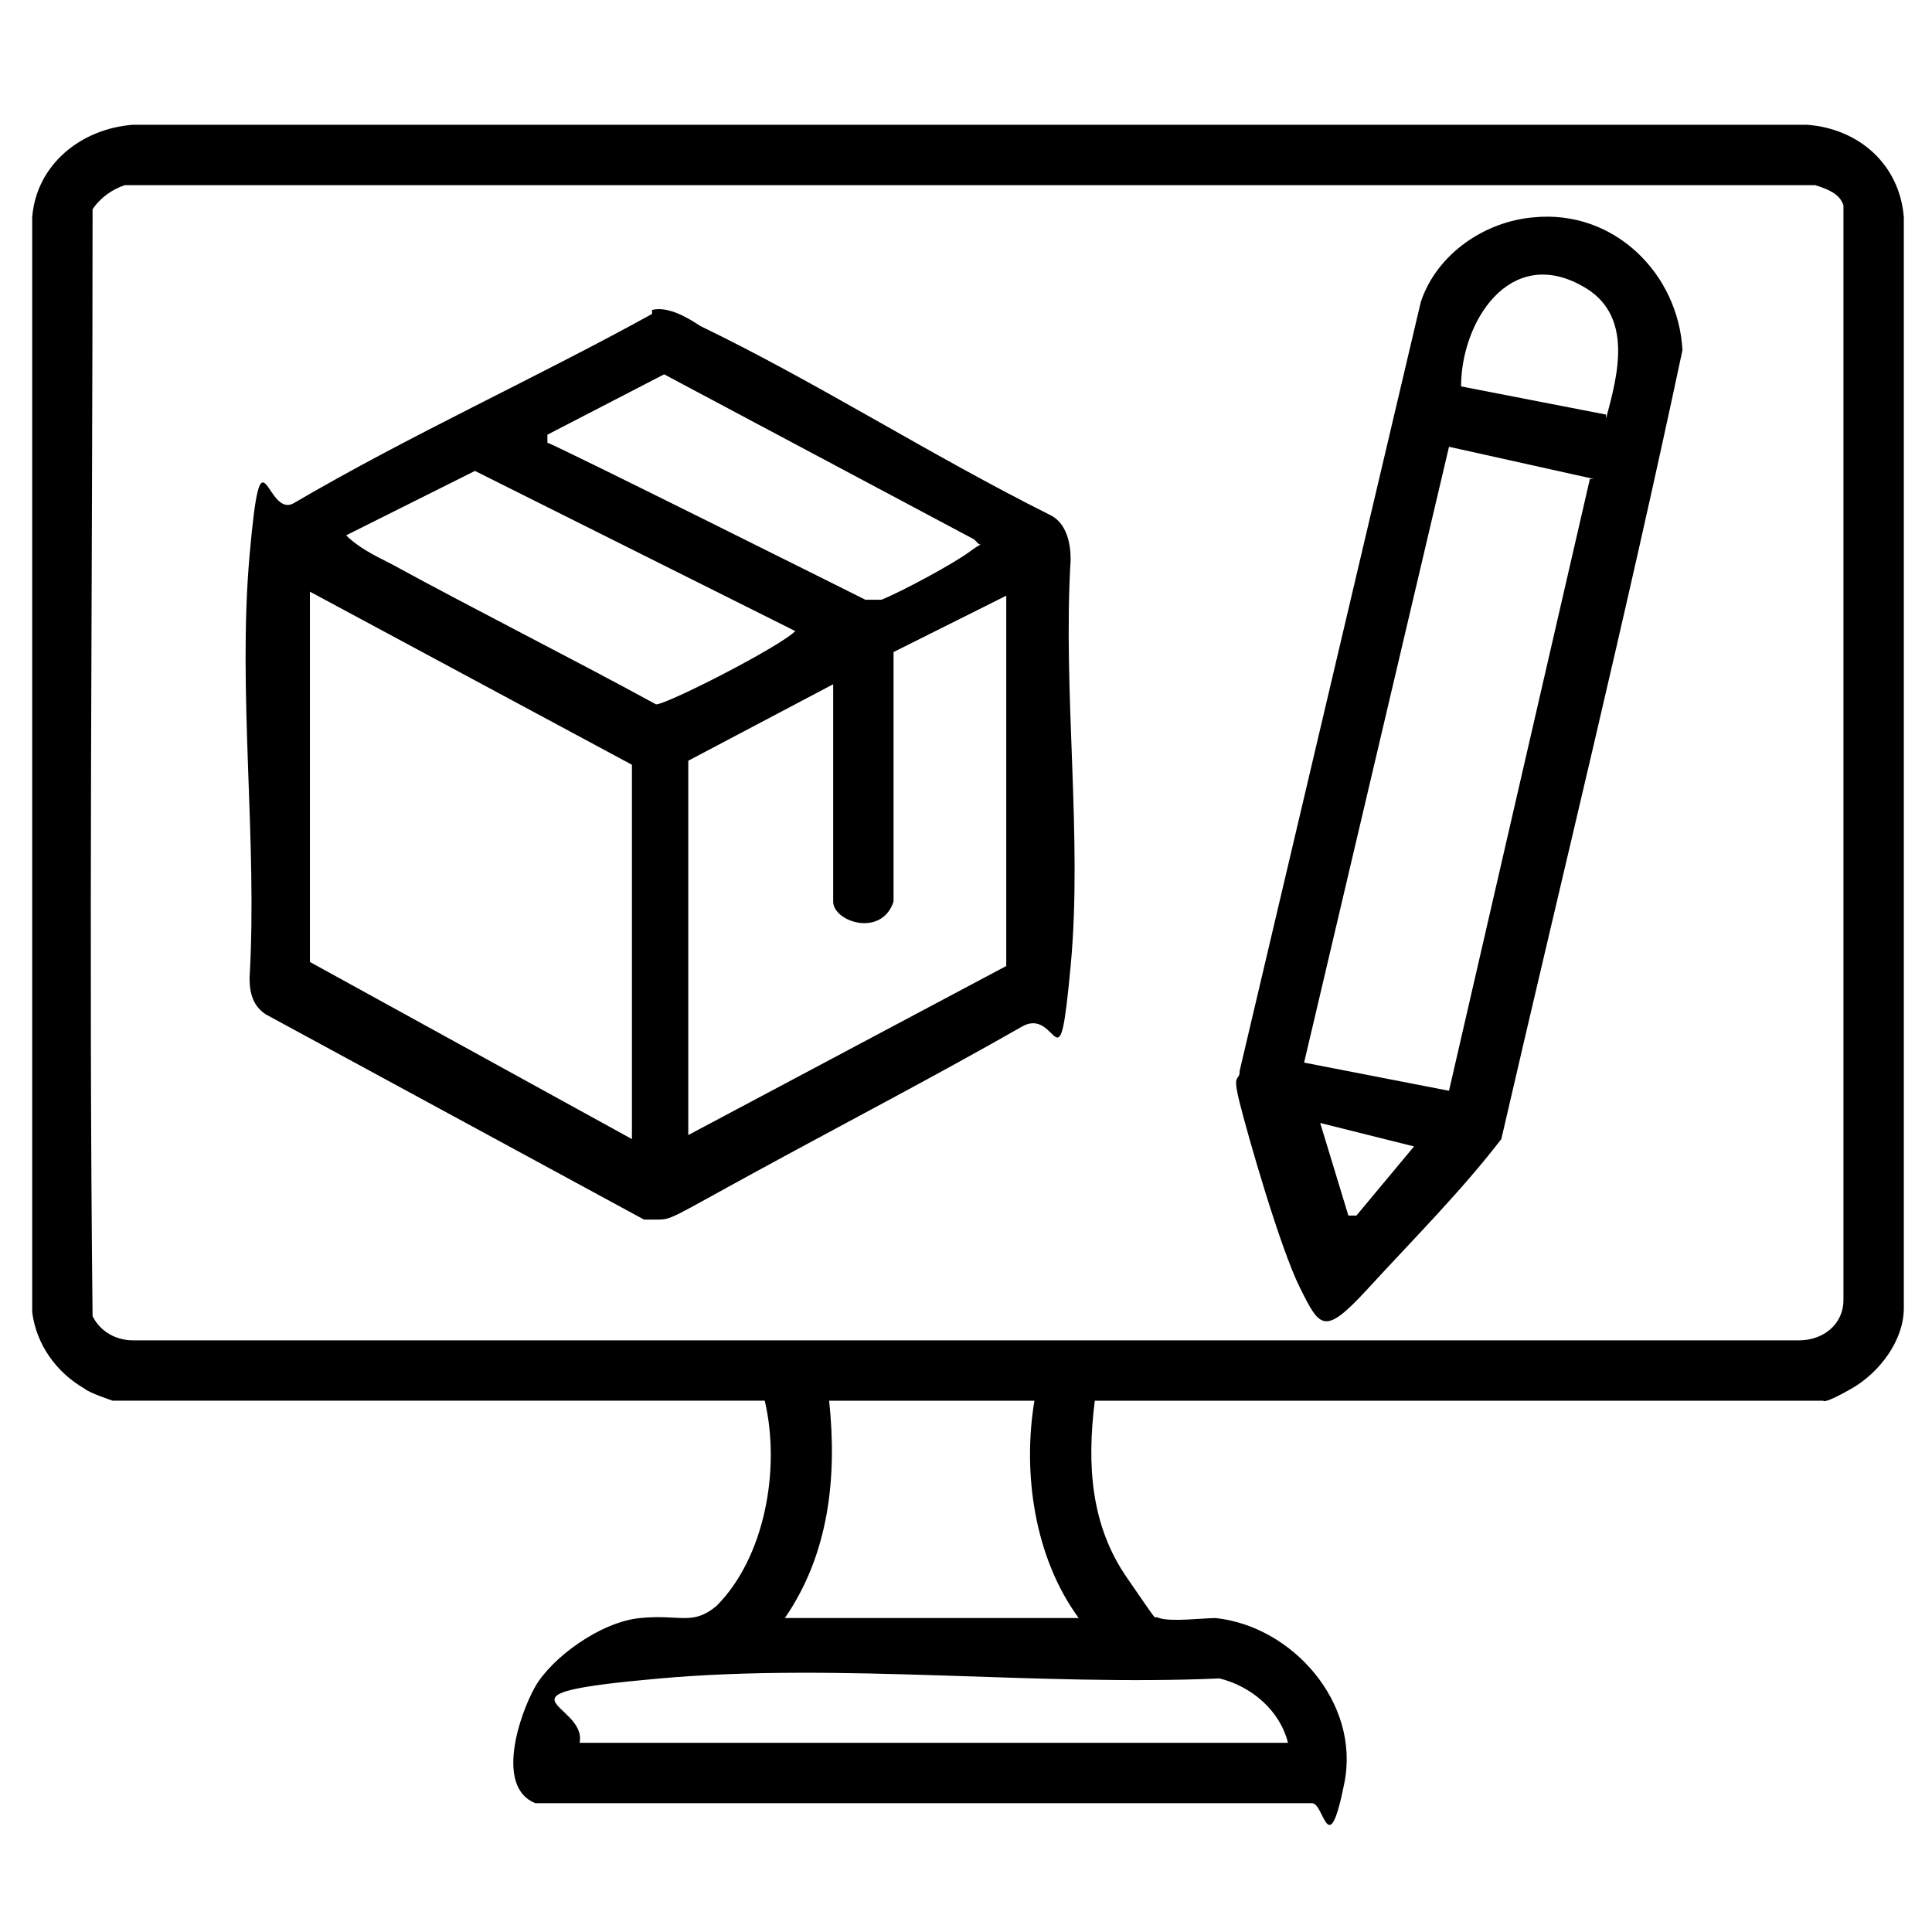 <?xml version="1.0" encoding="UTF-8"?>
<svg id="Layer_1" xmlns="http://www.w3.org/2000/svg" version="1.1" viewBox="0 0 48 48">
  <!-- Generator: Adobe Illustrator 29.3.0, SVG Export Plug-In . SVG Version: 2.1.0 Build 146)  -->
  <path d="M27.2,34.8c-.2,1.6-.1,3.1.8,4.4s.6.9.8,1c.3.1,1.1,0,1.4,0,1.9.2,3.6,2.1,3.2,4.1s-.5.5-.8.5H13.3c-1-.4-.4-2.2,0-2.9s1.6-1.6,2.6-1.7,1.3.2,1.9-.3c1.2-1.2,1.6-3.4,1.2-5.1H2.8s-.6-.2-.7-.3c-.7-.4-1.2-1.1-1.3-1.9V5.4c.1-1.3,1.2-2.2,2.5-2.3h41.6c1.3.1,2.3,1,2.4,2.3v27.1c0,.8-.6,1.6-1.3,2s-.7.3-.7.3h-18ZM3.1,4.6c-.3.1-.6.3-.8.6,0,9.2-.1,18.3,0,27.5.2.4.6.6,1,.6h41.4c.6,0,1.1-.4,1.1-1,0-9.1,0-18.1,0-27.2-.1-.3-.4-.4-.7-.5H3.1ZM25.7,34.8h-5.1c.2,1.9,0,3.8-1.1,5.4h7.3c-1.1-1.5-1.4-3.6-1.1-5.4ZM32,43.3c-.2-.8-.9-1.4-1.7-1.6-4.5.2-9.4-.4-13.9,0s-1.8.6-2,1.6h17.6Z"/>
  <g>
    <path d="M16.2,7.7c.4-.1.9.2,1.2.4,2.9,1.4,5.7,3.2,8.7,4.7.4.2.5.7.5,1.1-.2,3.3.3,6.9,0,10.1s-.3,1-1.2,1.5c-2.1,1.2-4.4,2.4-6.6,3.6s-2.1,1.2-2.5,1.2-.2,0-.3,0l-9.4-5.1c-.3-.2-.4-.5-.4-.9.2-3.4-.3-7.1,0-10.5s.4-.9,1.1-1.3c2.9-1.7,6-3.1,8.9-4.7ZM24.2,13.4l-7.7-4.1-2.9,1.5v.2c.1,0,7.9,3.9,7.9,3.9.1,0,.2,0,.4,0,.5-.2,1.8-.9,2.2-1.2s.3-.1.2-.2ZM19.8,15.7l-8-4-3.2,1.6c.3.3.7.5,1.1.7,2.2,1.2,4.4,2.3,6.6,3.5.3,0,3.6-1.7,3.5-1.9ZM15.7,28.3v-9.3l-8-4.3v9.2l8,4.4ZM25,14.8l-2.8,1.4v6.2c-.3.9-1.5.5-1.5,0v-5.4l-3.6,1.9v9.3l7.9-4.2v-9.3Z"/>
    <path d="M38.1,5.4c2-.2,3.6,1.4,3.7,3.3-1.4,6.6-3,13.1-4.5,19.6-1,1.3-2.2,2.5-3.3,3.7s-1.2,1-1.7,0-1.3-3.8-1.5-4.6,0-.5,0-.8l4.5-19.1c.4-1.2,1.6-2,2.8-2.1ZM39.9,10.4c.3-1.1.7-2.6-.6-3.3-1.8-1-3,.9-3,2.5l3.6.7ZM39.6,11.9l-3.6-.8-3.6,15.3,3.6.7,3.5-15.2ZM35.2,28.5l-2.4-.6.7,2.3h.2c0,0,1.5-1.8,1.5-1.8Z"/>
  </g>
</svg>